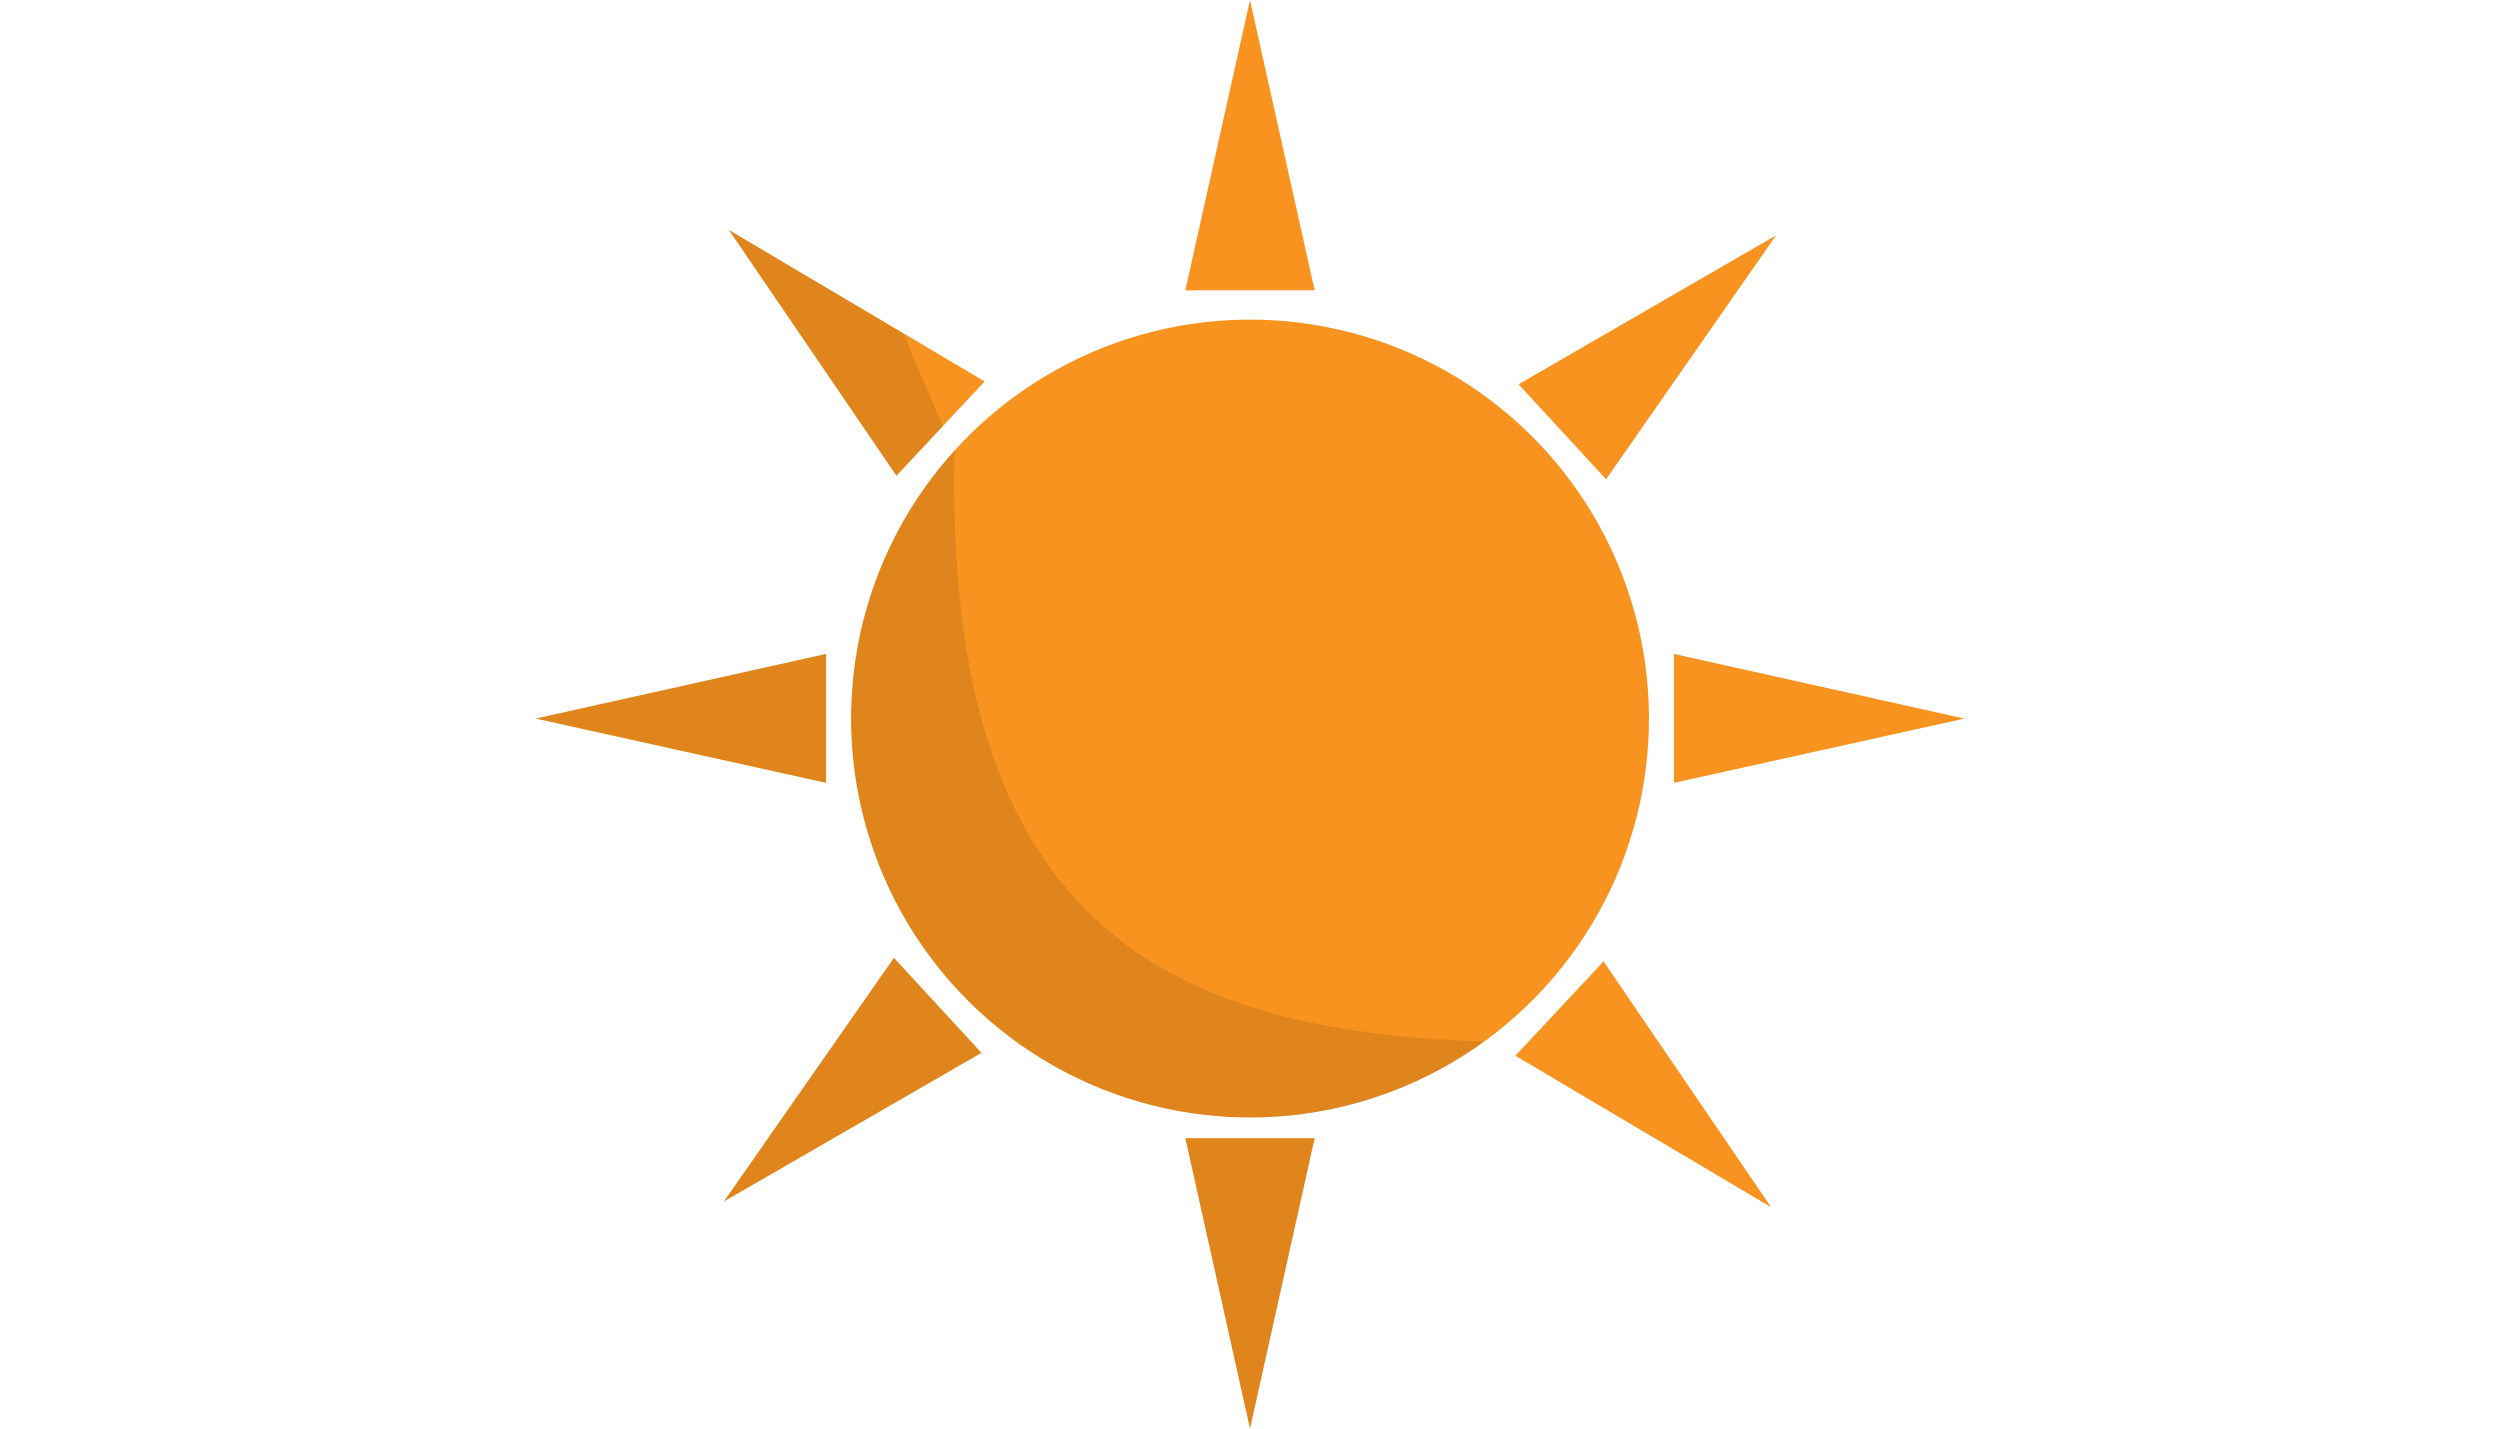 <svg version="1.1" id="レイヤー_1" xmlns="http://www.w3.org/2000/svg" x="0" y="0" viewBox="0 0 70 40" xml:space="preserve"><style>.st0{fill:#f7931e}.st1{opacity:.1}</style><circle transform="rotate(-79.42 35 20.119)" class="st0" cx="35" cy="20.12" id="XMLID_00000083050703169597613600000013383454890629116855_" r="11.17"/><path class="st0" d="m35 0-1.81 8.13h3.62L35 0l-1.81 8.13h3.62z" id="XMLID_00000148639674757063624480000003496820632620757660_"/><path id="XMLID_00000181792738531960372560000015189521717358605464_" class="st0" d="m35 40-1.81-8.13h3.62L35 40l-1.81-8.13h3.62z"/><path id="XMLID_00000097502133631362488680000015726701293854395267_" class="st0" d="m15 20.12 8.13 1.8v-3.61L15 20.12l8.13 1.8v-3.61z"/><path class="st0" d="m55 20.12-8.13 1.8v-3.61L55 20.12l-8.13 1.8v-3.61z" id="XMLID_00000039838659060785763460000017460818088698475951_"/><path id="XMLID_00000161600159352175924390000016877096961808457639_" class="st0" d="m20.27 33.64 7.21-4.16-2.45-2.66-4.76 6.82 7.21-4.16-2.45-2.66z"/><path class="st0" d="m49.73 6.59-4.76 6.83-2.45-2.66 7.21-4.17-4.76 6.83-2.45-2.66z" id="XMLID_00000116942401797994923150000013702728615953166525_"/><path class="st0" d="m20.41 6.44 4.69 6.88 2.47-2.64-7.16-4.24 4.69 6.88 2.47-2.64z" id="XMLID_00000049221988172382636900000005585759152571882901_"/><path class="st0" d="m49.59 33.8-7.16-4.24 2.47-2.64 4.69 6.88-7.16-4.24 2.47-2.64z" id="XMLID_00000104676496086238576710000002941544910800965768_"/><g><path id="XMLID_687_" class="st1" d="M26.73 12.61c-1.8 1.98-2.9 4.62-2.9 7.51 0 6.17 5 11.17 11.17 11.17 2.45 0 4.72-.79 6.56-2.13-8.86-.27-15.15-3.27-14.83-16.55z"/><path id="XMLID_675_" class="st1" d="m35 40-1.81-8.13h3.62L35 40l-1.81-8.13h3.62z"/><path id="XMLID_674_" class="st1" d="m15 20.12 8.13 1.8v-3.61L15 20.12l8.13 1.8v-3.61z"/><path id="XMLID_685_" class="st1" d="m20.27 33.64 7.21-4.16-2.45-2.66z"/><path id="XMLID_684_" class="st1" d="m20.41 6.44 4.69 6.88 1.31-1.39c-.39-.86-.76-1.72-1.11-2.59l-4.89-2.9z"/></g></svg>